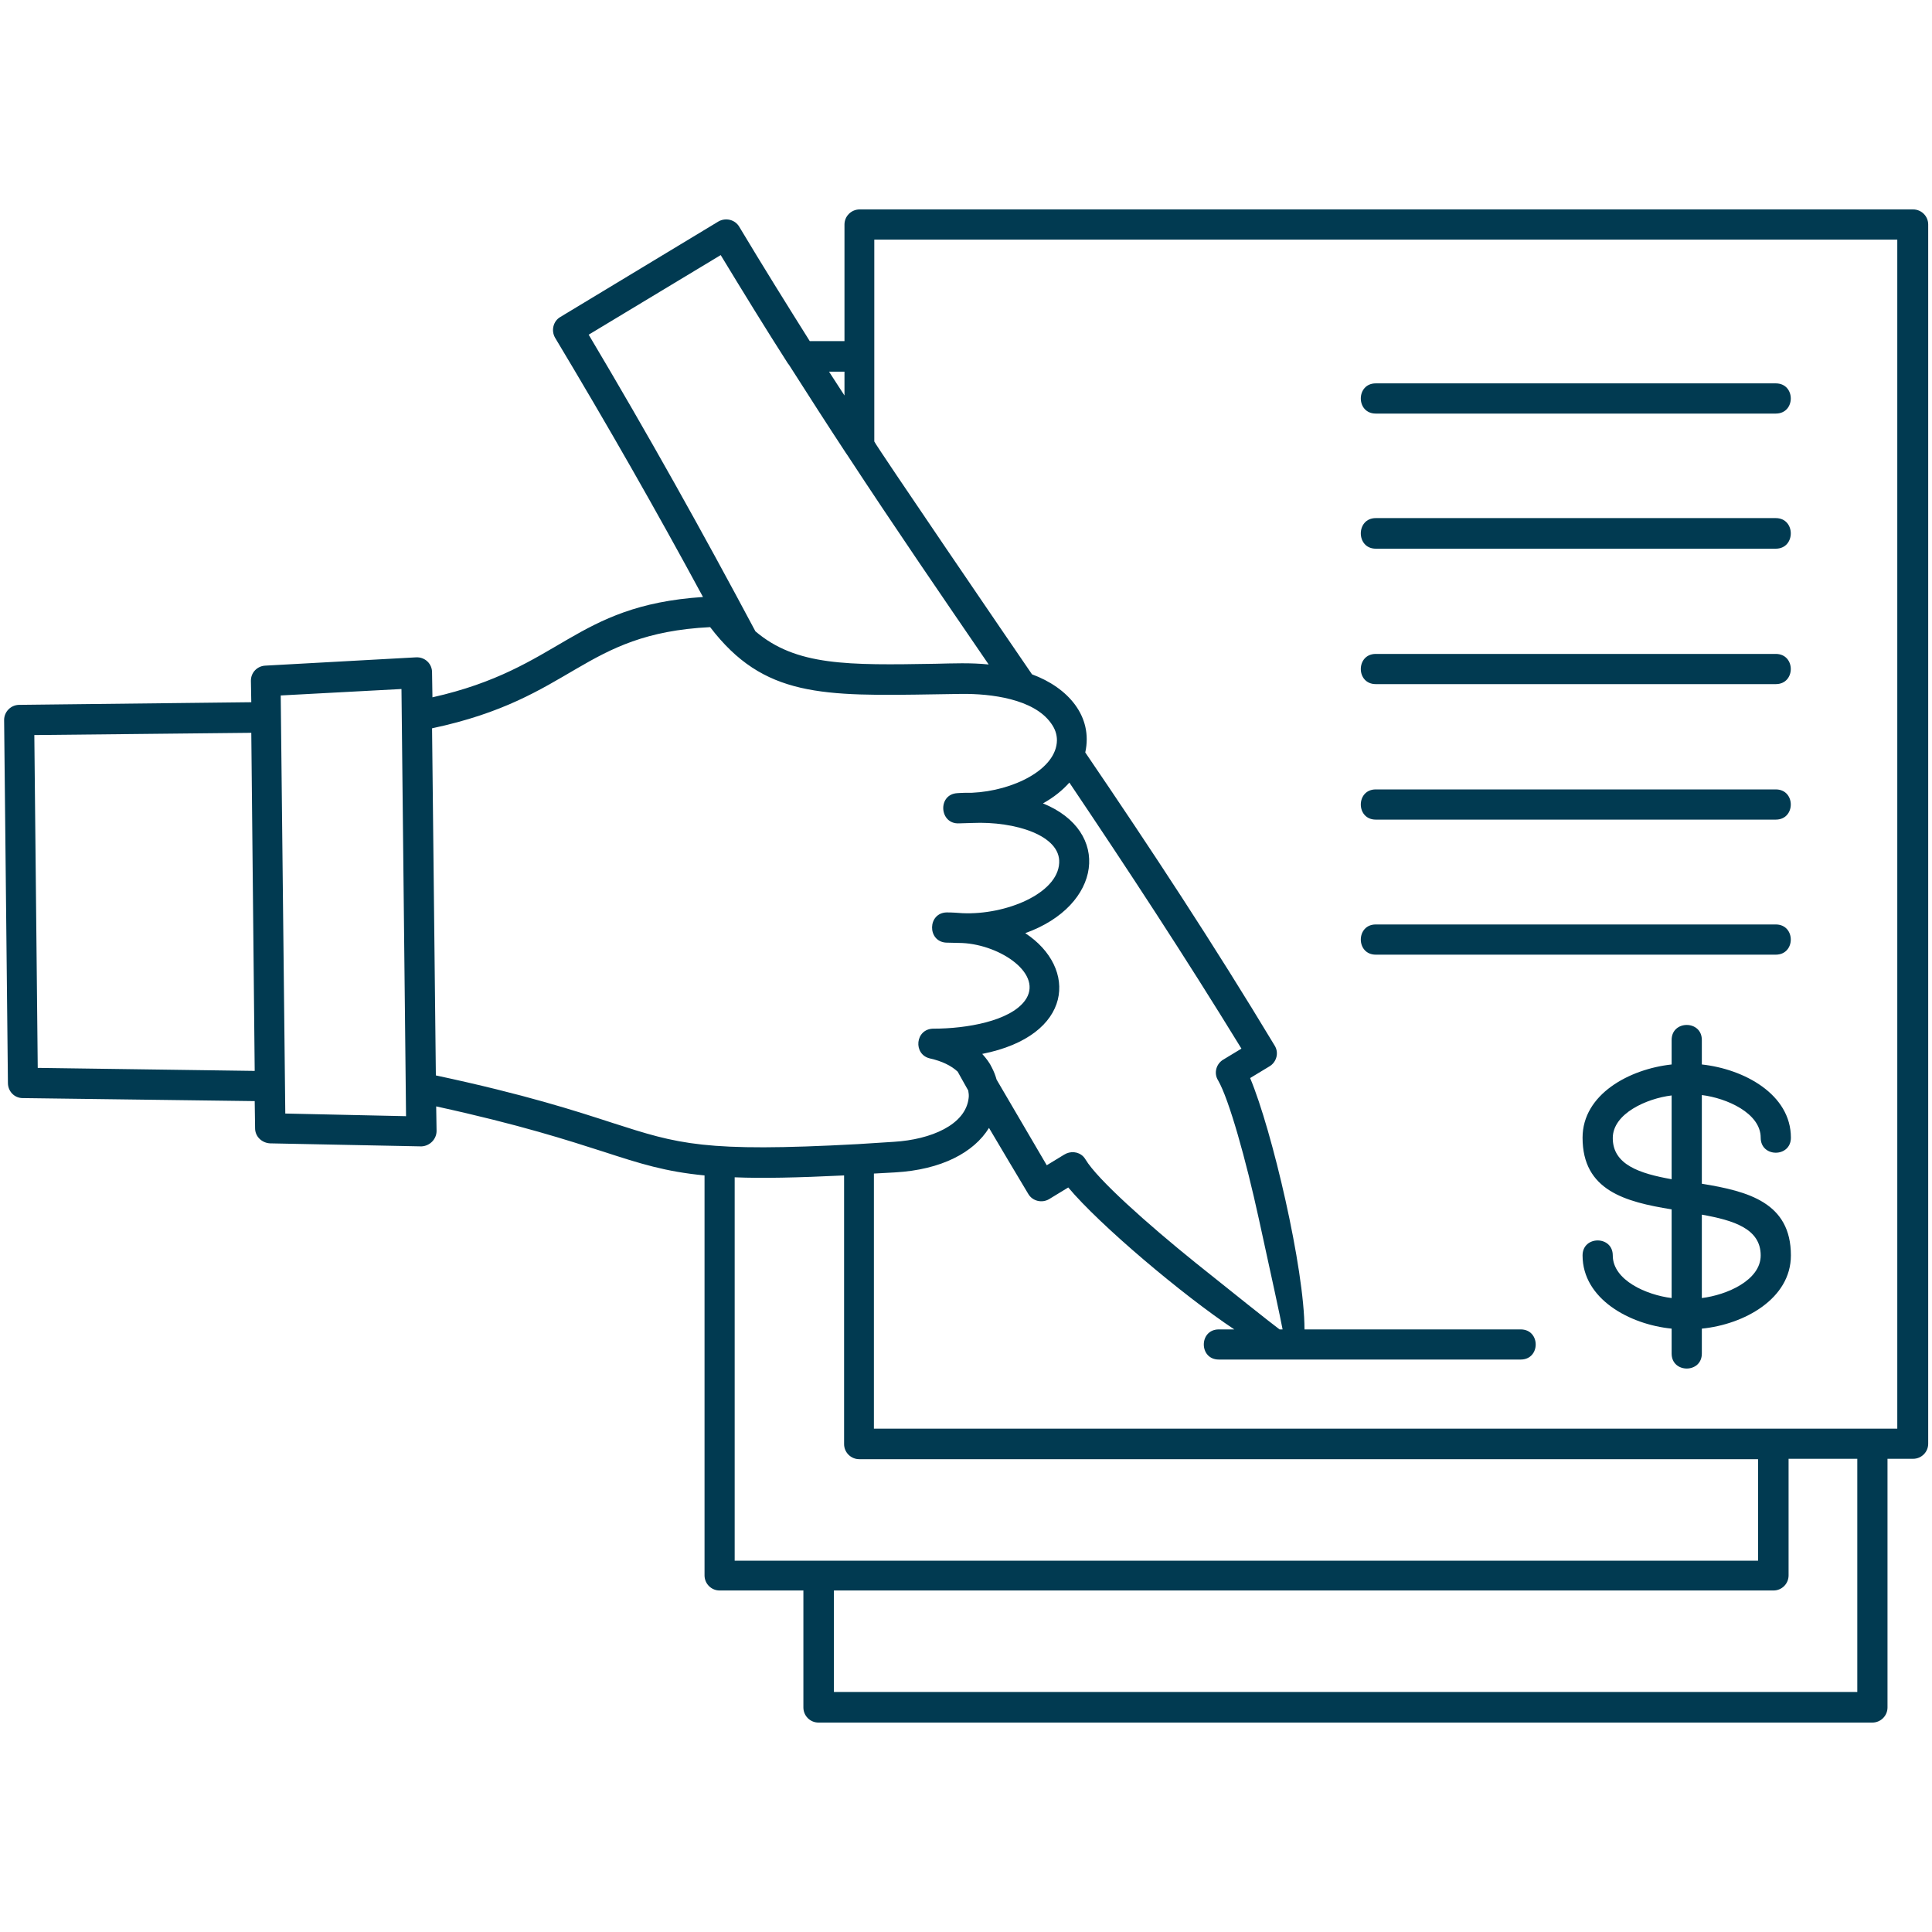 <svg width="30" height="30" viewBox="0 0 30 30" fill="none" xmlns="http://www.w3.org/2000/svg">
							<path d="M28.84 22.652H27.773V24.463C27.773 24.592 27.668 24.697 27.539 24.697H12.949V26.273H28.84V22.652ZM21.363 6.422C21.053 6.422 21.053 5.953 21.363 5.953H27.574C27.885 5.953 27.885 6.422 27.574 6.422H21.363ZM21.363 8.52C21.053 8.52 21.053 8.045 21.363 8.045H27.574C27.885 8.045 27.885 8.52 27.574 8.52H21.363ZM21.363 10.623C21.053 10.623 21.053 10.154 21.363 10.154H27.574C27.885 10.154 27.885 10.623 27.574 10.623H21.363ZM25.957 18.311V17.01C25.57 17.057 25.043 17.291 25.043 17.672C25.043 18.088 25.465 18.223 25.957 18.311ZM26.426 18.861V20.156C26.812 20.109 27.34 19.881 27.34 19.494C27.34 19.078 26.918 18.949 26.426 18.861ZM25.957 16.148C25.957 15.838 26.426 15.838 26.426 16.148V16.529C27.082 16.6 27.809 16.992 27.809 17.666C27.809 17.977 27.34 17.977 27.34 17.666C27.34 17.285 26.812 17.051 26.426 17.004V18.381C27.146 18.498 27.809 18.674 27.809 19.494C27.809 20.168 27.082 20.566 26.426 20.631V21.018C26.426 21.328 25.957 21.328 25.957 21.018V20.631C25.301 20.566 24.574 20.168 24.574 19.494C24.574 19.184 25.043 19.184 25.043 19.494C25.043 19.881 25.57 20.109 25.957 20.156V18.779C25.236 18.662 24.574 18.486 24.574 17.666C24.574 16.992 25.301 16.6 25.957 16.529V16.148ZM21.363 12.727C21.053 12.727 21.053 12.258 21.363 12.258H27.574C27.885 12.258 27.885 12.727 27.574 12.727H21.363ZM21.363 14.824C21.053 14.824 21.053 14.355 21.363 14.355H27.574C27.885 14.355 27.885 14.824 27.574 14.824H21.363ZM12.873 5.771C12.955 5.895 13.031 6.018 13.113 6.141V5.771H12.873ZM13.107 18.252C12.381 18.287 11.836 18.299 11.408 18.281V24.234H27.299V22.658H13.342C13.213 22.658 13.107 22.553 13.107 22.424V18.252ZM16.605 12.152C16.5 12.27 16.365 12.381 16.195 12.475C17.262 12.908 17.115 14.062 15.92 14.49C16.74 15.029 16.67 16.084 15.252 16.365C15.316 16.436 15.369 16.506 15.404 16.582C15.434 16.641 15.457 16.699 15.475 16.764L16.254 18.094L16.523 17.93C16.617 17.871 16.74 17.877 16.822 17.959C16.834 17.971 16.846 17.988 16.857 18.006C17.039 18.311 17.812 19.002 18.568 19.611C19.16 20.086 19.705 20.52 19.869 20.643H19.916C19.887 20.479 19.723 19.729 19.547 18.926C19.348 18.012 19.084 17.068 18.914 16.775C18.844 16.664 18.885 16.518 18.996 16.453L19.277 16.283C18.393 14.842 17.52 13.512 16.605 12.152ZM16.025 10.471C16.582 10.676 16.975 11.121 16.852 11.684C17.877 13.19 18.844 14.66 19.793 16.236C19.863 16.348 19.822 16.494 19.711 16.559L19.412 16.74C19.752 17.549 20.256 19.699 20.256 20.643H23.613C23.924 20.643 23.924 21.111 23.613 21.111H18.926C18.615 21.111 18.615 20.643 18.926 20.643H19.166C18.363 20.109 17.074 19.02 16.588 18.439L16.289 18.621C16.178 18.686 16.031 18.65 15.967 18.539C15.762 18.199 15.562 17.859 15.357 17.514C15.123 17.895 14.619 18.164 13.898 18.205C13.787 18.211 13.676 18.217 13.57 18.223V22.184H29.461V3.721H13.576V6.855C13.6 6.92 15.715 10.02 16.025 10.471ZM11.73 9.803C12.363 10.342 13.166 10.33 14.525 10.307C14.795 10.301 15.076 10.289 15.352 10.318C14.631 9.264 13.898 8.197 13.154 7.061C13.148 7.055 13.143 7.043 13.137 7.037C12.844 6.592 12.551 6.135 12.252 5.666C12.246 5.66 12.24 5.648 12.234 5.643C11.889 5.104 11.543 4.541 11.191 3.961L9.141 5.197C10.072 6.762 10.893 8.232 11.73 9.803ZM4.359 10.799L4.43 17.291L6.305 17.332L6.234 10.699L4.359 10.799ZM6.709 11.309L6.768 16.699C8.168 16.998 8.936 17.25 9.516 17.438C10.535 17.766 10.934 17.895 13.318 17.766L13.881 17.73C14.455 17.695 14.994 17.467 15.041 17.051C15.047 17.01 15.041 16.969 15.035 16.934C14.977 16.834 14.924 16.734 14.871 16.641C14.771 16.547 14.625 16.477 14.443 16.436C14.174 16.377 14.209 15.973 14.496 15.973C15.012 15.973 15.68 15.855 15.914 15.539C16.213 15.135 15.545 14.672 14.941 14.643C14.859 14.643 14.777 14.637 14.69 14.637C14.396 14.619 14.402 14.174 14.701 14.168C14.783 14.168 14.871 14.174 14.947 14.18C15.621 14.209 16.424 13.875 16.447 13.4C16.471 12.973 15.762 12.75 15.1 12.779L14.895 12.785C14.584 12.803 14.555 12.334 14.865 12.316C14.941 12.31 15.018 12.31 15.094 12.31C15.732 12.281 16.406 11.947 16.412 11.496C16.412 11.402 16.383 11.315 16.318 11.227C16.049 10.852 15.387 10.77 14.93 10.775C14.801 10.775 14.666 10.781 14.543 10.781C12.768 10.81 11.859 10.828 11.027 9.738C9.029 9.838 8.924 10.84 6.709 11.309ZM3.955 16.629L3.902 11.379L0.533 11.414L0.586 16.582L3.955 16.629ZM3.961 17.52L3.955 17.098L0.352 17.051C0.223 17.051 0.123 16.945 0.123 16.816L0.064 11.18C0.064 11.051 0.17 10.945 0.299 10.945L3.902 10.904L3.896 10.57C3.896 10.441 3.996 10.342 4.119 10.336L6.463 10.207C6.598 10.201 6.715 10.307 6.709 10.453L6.715 10.828C8.725 10.377 8.895 9.404 10.916 9.27C10.184 7.916 9.445 6.621 8.619 5.244C8.555 5.133 8.59 4.986 8.701 4.922L11.156 3.439C11.268 3.375 11.414 3.41 11.479 3.521C11.848 4.137 12.217 4.729 12.574 5.297H13.113V3.486C13.113 3.357 13.219 3.252 13.348 3.252H29.707C29.836 3.252 29.941 3.357 29.941 3.486V22.418C29.941 22.547 29.836 22.652 29.707 22.652H29.309V26.514C29.309 26.643 29.203 26.748 29.074 26.748H12.709C12.58 26.748 12.475 26.643 12.475 26.514V24.697H11.174C11.045 24.697 10.94 24.592 10.94 24.463V18.252C10.33 18.193 9.943 18.07 9.369 17.883C8.818 17.707 8.086 17.467 6.773 17.18L6.779 17.561C6.779 17.689 6.674 17.795 6.545 17.801L4.195 17.754C4.066 17.748 3.961 17.648 3.961 17.52Z" fill="#013A51"></path>
						</svg>